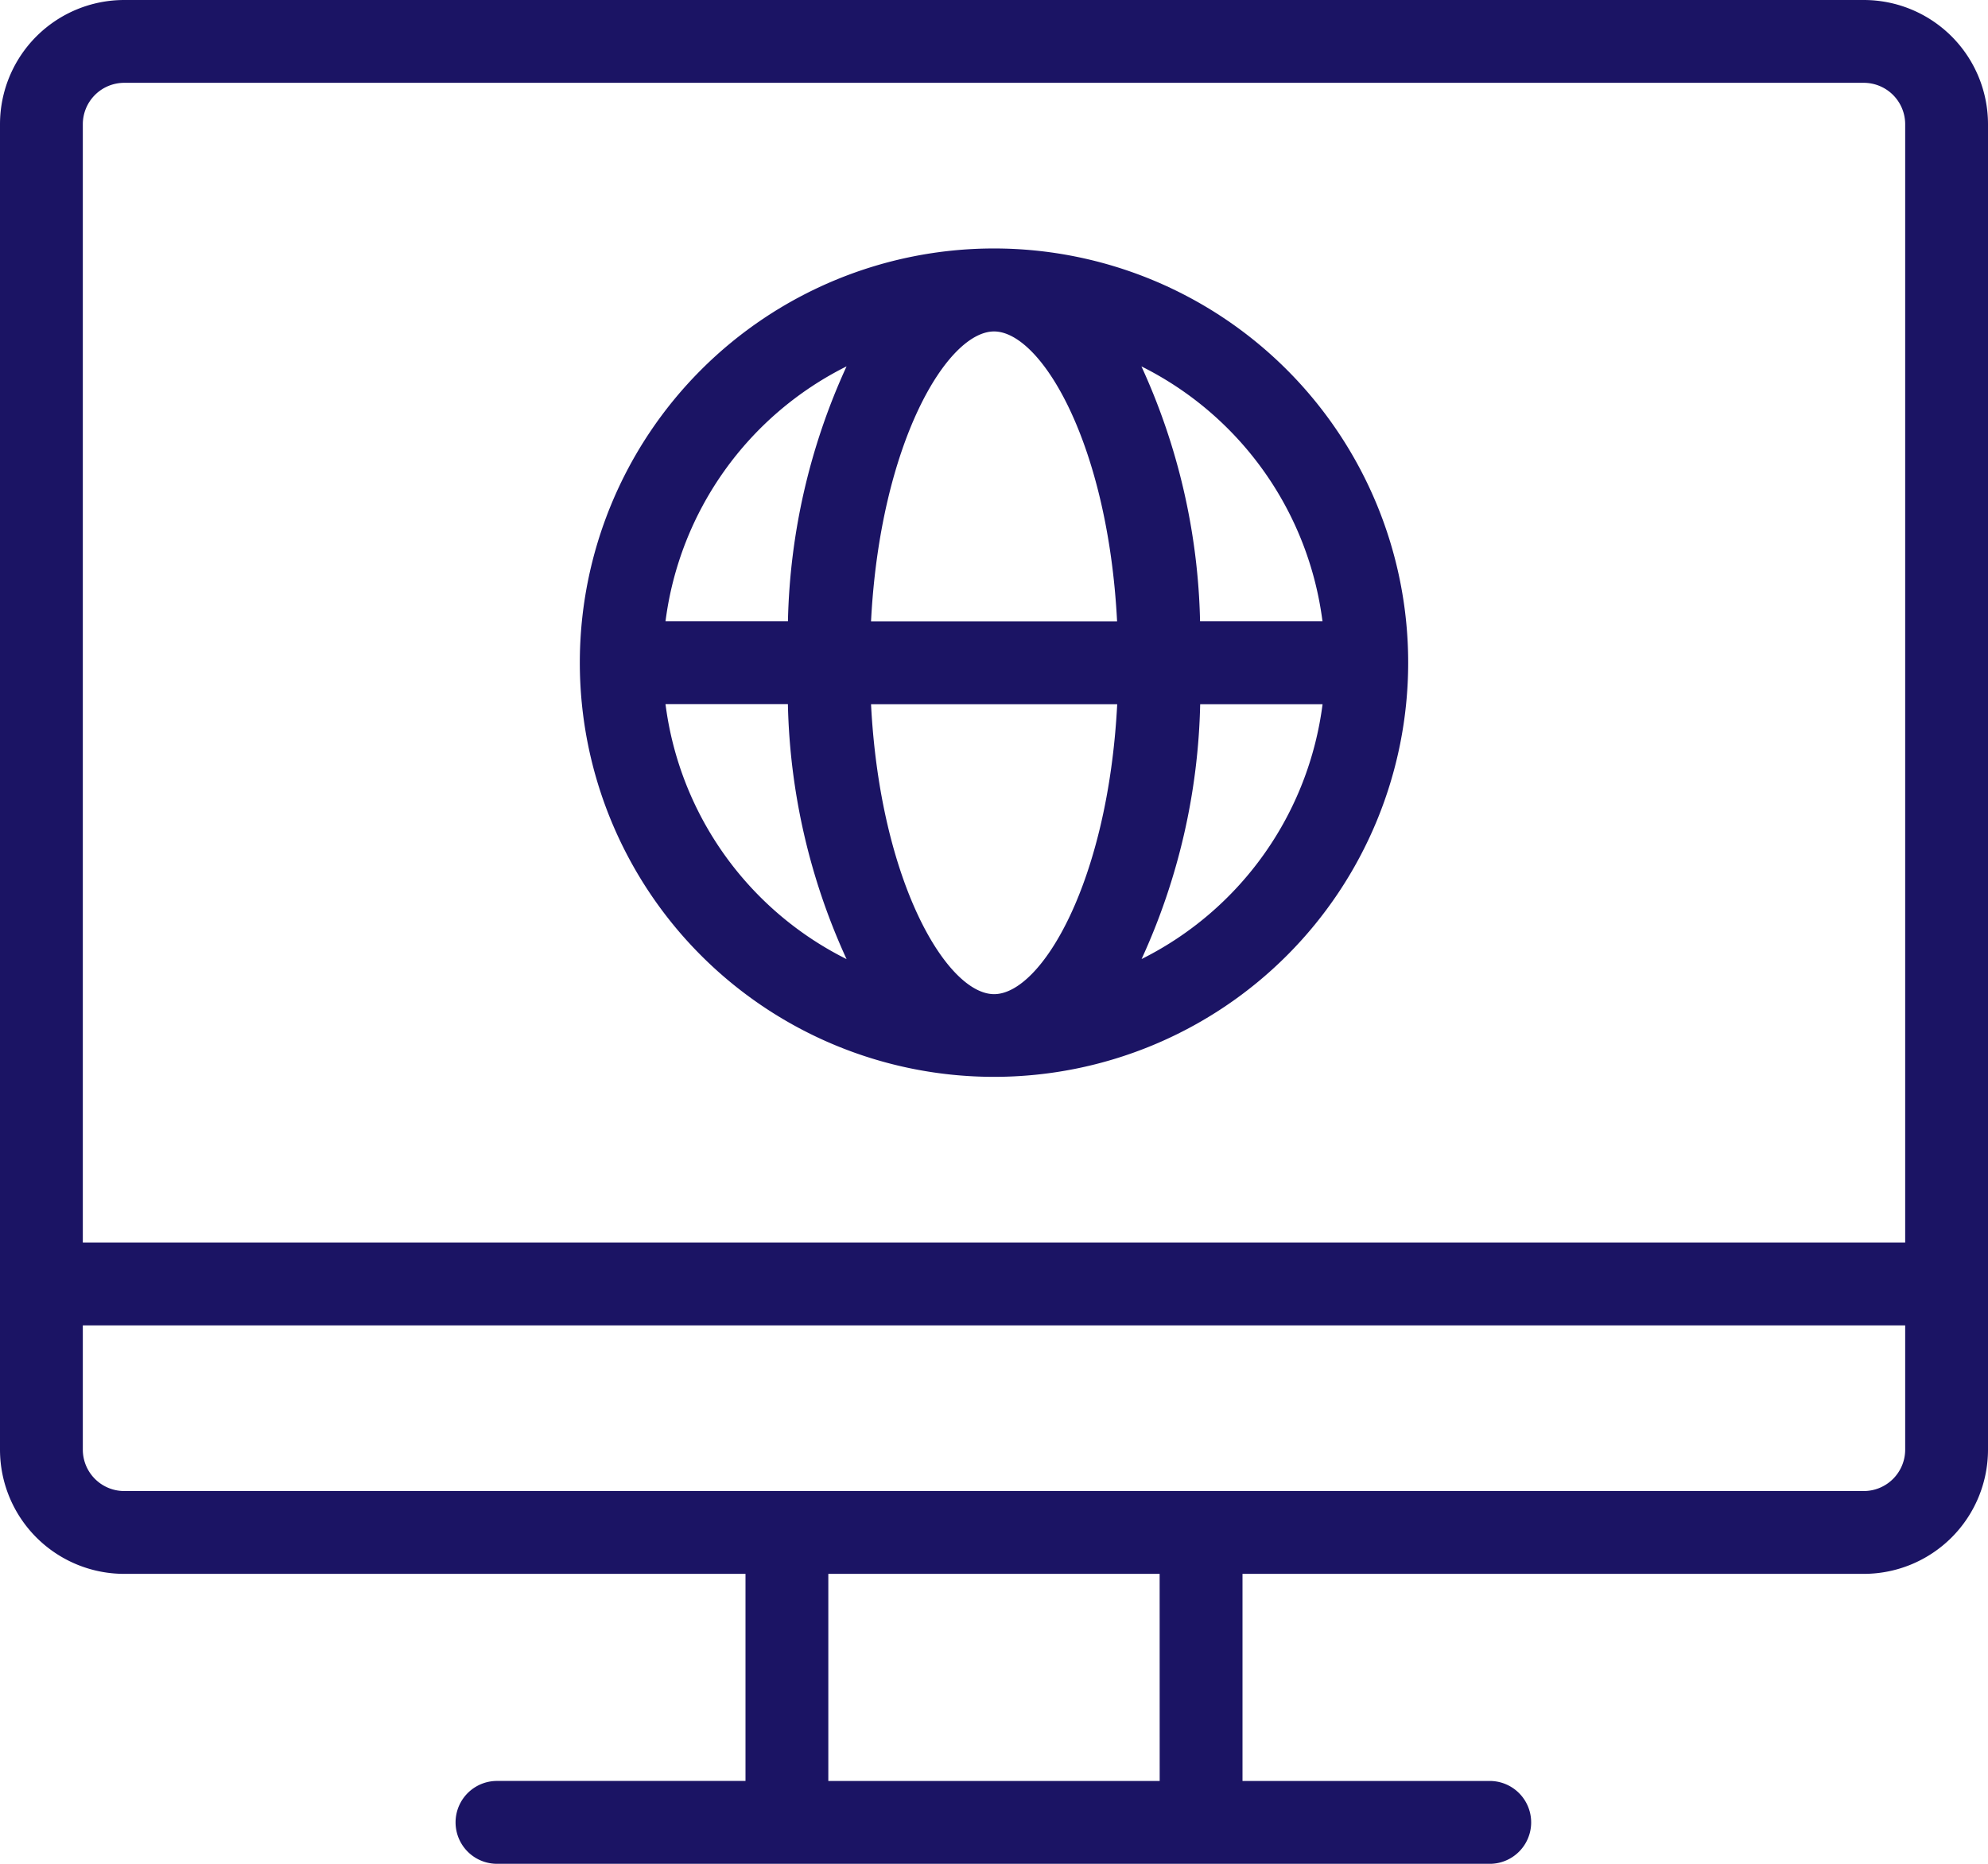 <svg id="Grupo_470" data-name="Grupo 470" xmlns="http://www.w3.org/2000/svg" xmlns:xlink="http://www.w3.org/1999/xlink" width="51.2" height="48" viewBox="0 0 51.2 48">
  <defs>
    <clipPath id="clip-path">
      <rect id="Retângulo_426" data-name="Retângulo 426" width="51.2" height="48" fill="#1b1464"/>
    </clipPath>
  </defs>
  <g id="Grupo_469" data-name="Grupo 469" clip-path="url(#clip-path)">
    <path id="Caminho_497" data-name="Caminho 497" d="M48,0H3.2A3.2,3.2,0,0,0,0,3.2V37.333a3.2,3.2,0,0,0,3.2,3.2h16v5.333H12.8A1.067,1.067,0,1,0,12.8,48H38.4a1.067,1.067,0,0,0,0-2.133H32V40.533H48a3.2,3.2,0,0,0,3.2-3.2V3.2A3.2,3.2,0,0,0,48,0M3.2,2.133H48A1.067,1.067,0,0,1,49.067,3.2V32H2.133V3.2A1.067,1.067,0,0,1,3.2,2.133M29.867,45.867H21.333V40.533h8.533ZM48,38.4H3.2a1.067,1.067,0,0,1-1.067-1.067v-3.2H49.067v3.2A1.067,1.067,0,0,1,48,38.4" fill="#1b1464"/>
    <path id="Caminho_498" data-name="Caminho 498" d="M94.667,57.332A10.667,10.667,0,1,0,84,46.665,10.667,10.667,0,0,0,94.667,57.332m-8.46-9.6h3.152A16.574,16.574,0,0,0,90.87,54.3a8.548,8.548,0,0,1-4.663-6.565m8.46-9.6c1.212,0,2.935,2.88,3.17,7.467H91.5c.235-4.587,1.958-7.467,3.17-7.467m3.17,9.6c-.235,4.587-1.958,7.467-3.17,7.467s-2.935-2.88-3.17-7.467Zm.627,6.565a16.574,16.574,0,0,0,1.51-6.565h3.152A8.548,8.548,0,0,1,98.464,54.3m4.663-8.7H99.974a16.574,16.574,0,0,0-1.51-6.565,8.548,8.548,0,0,1,4.663,6.565M90.87,39.034a16.574,16.574,0,0,0-1.51,6.565H86.207a8.548,8.548,0,0,1,4.663-6.565" transform="translate(-69.067 -29.599)" fill="#1b1464"/>
  </g>
</svg>
